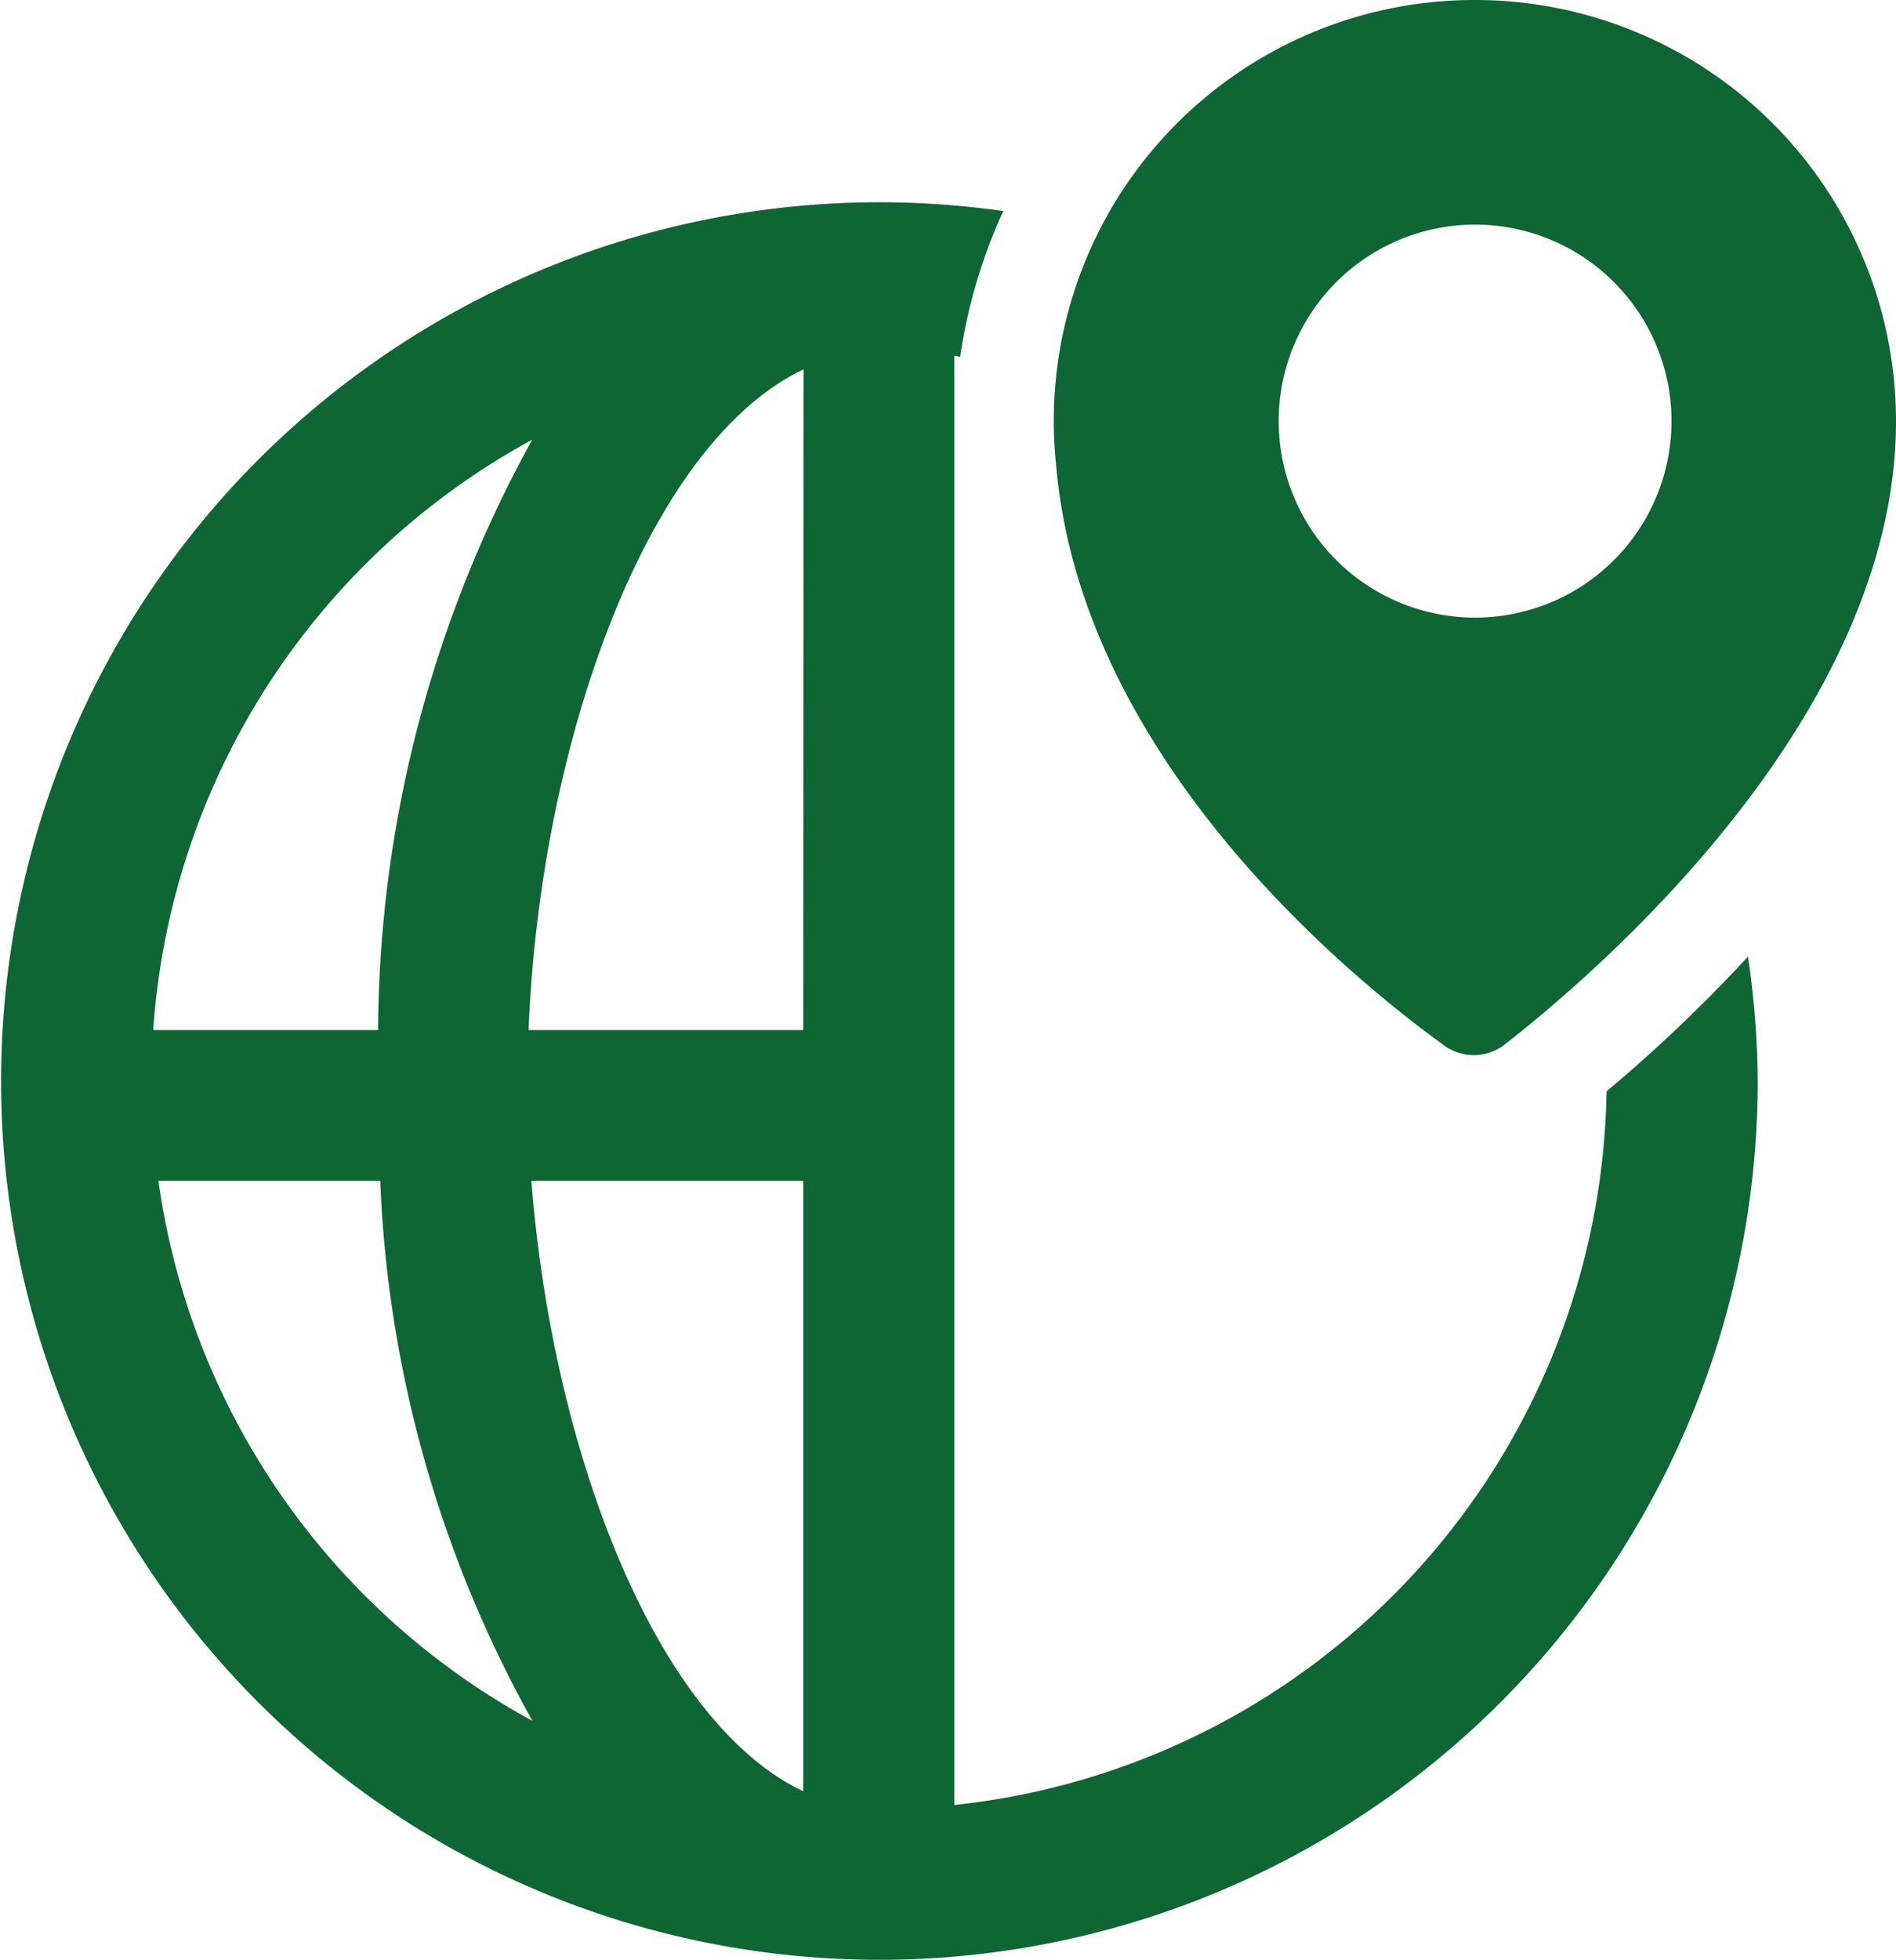 <?xml version="1.0" encoding="UTF-8"?>
<svg xmlns="http://www.w3.org/2000/svg" xmlns:xlink="http://www.w3.org/1999/xlink" id="world" width="36.754" height="37.967" viewBox="0 0 36.754 37.967">
  <defs>
    <clipPath id="clip-path">
      <rect id="Rectangle_585" data-name="Rectangle 585" width="36.754" height="37.967" fill="#0e6634"></rect>
    </clipPath>
  </defs>
  <g id="Groupe_613" data-name="Groupe 613" clip-path="url(#clip-path)">
    <path id="Tracé_3146" data-name="Tracé 3146" d="M33.884,18.641a29.689,29.689,0,0,1-2.741,2.609A14.132,14.132,0,0,1,18.5,35.077V7c.038,0,.075.013.113.018a10.347,10.347,0,0,1,.836-2.823A17.026,17.026,0,1,0,34.073,21.037a16.912,16.912,0,0,0-.189-2.4M10.317,8.625A23.91,23.91,0,0,0,7.329,20.063H2.97A14.124,14.124,0,0,1,10.317,8.625M3.071,22.984h4.3a23.313,23.313,0,0,0,2.951,10.464A14.14,14.14,0,0,1,3.071,22.984m12.5,11.828c-2.862-1.36-4.862-6.584-5.27-11.828h5.27Zm0-14.749H10.247c.22-5.556,2.29-11.358,5.329-12.8Z" transform="translate(0 -0.106)" fill="#0e6634"></path>
    <path id="Tracé_3147" data-name="Tracé 3147" d="M29.151,0A8.155,8.155,0,0,0,21.03,9.024c.495,5.692,5.728,9.936,7.522,11.232a.974.974,0,0,0,1.177-.022c1.862-1.454,7.581-6.383,7.581-12.076A8.159,8.159,0,0,0,29.151,0m0,11.966a3.807,3.807,0,1,1,3.807-3.807,3.807,3.807,0,0,1-3.807,3.807" transform="translate(-0.556)" fill="#0e6634"></path>
  </g>
</svg>
